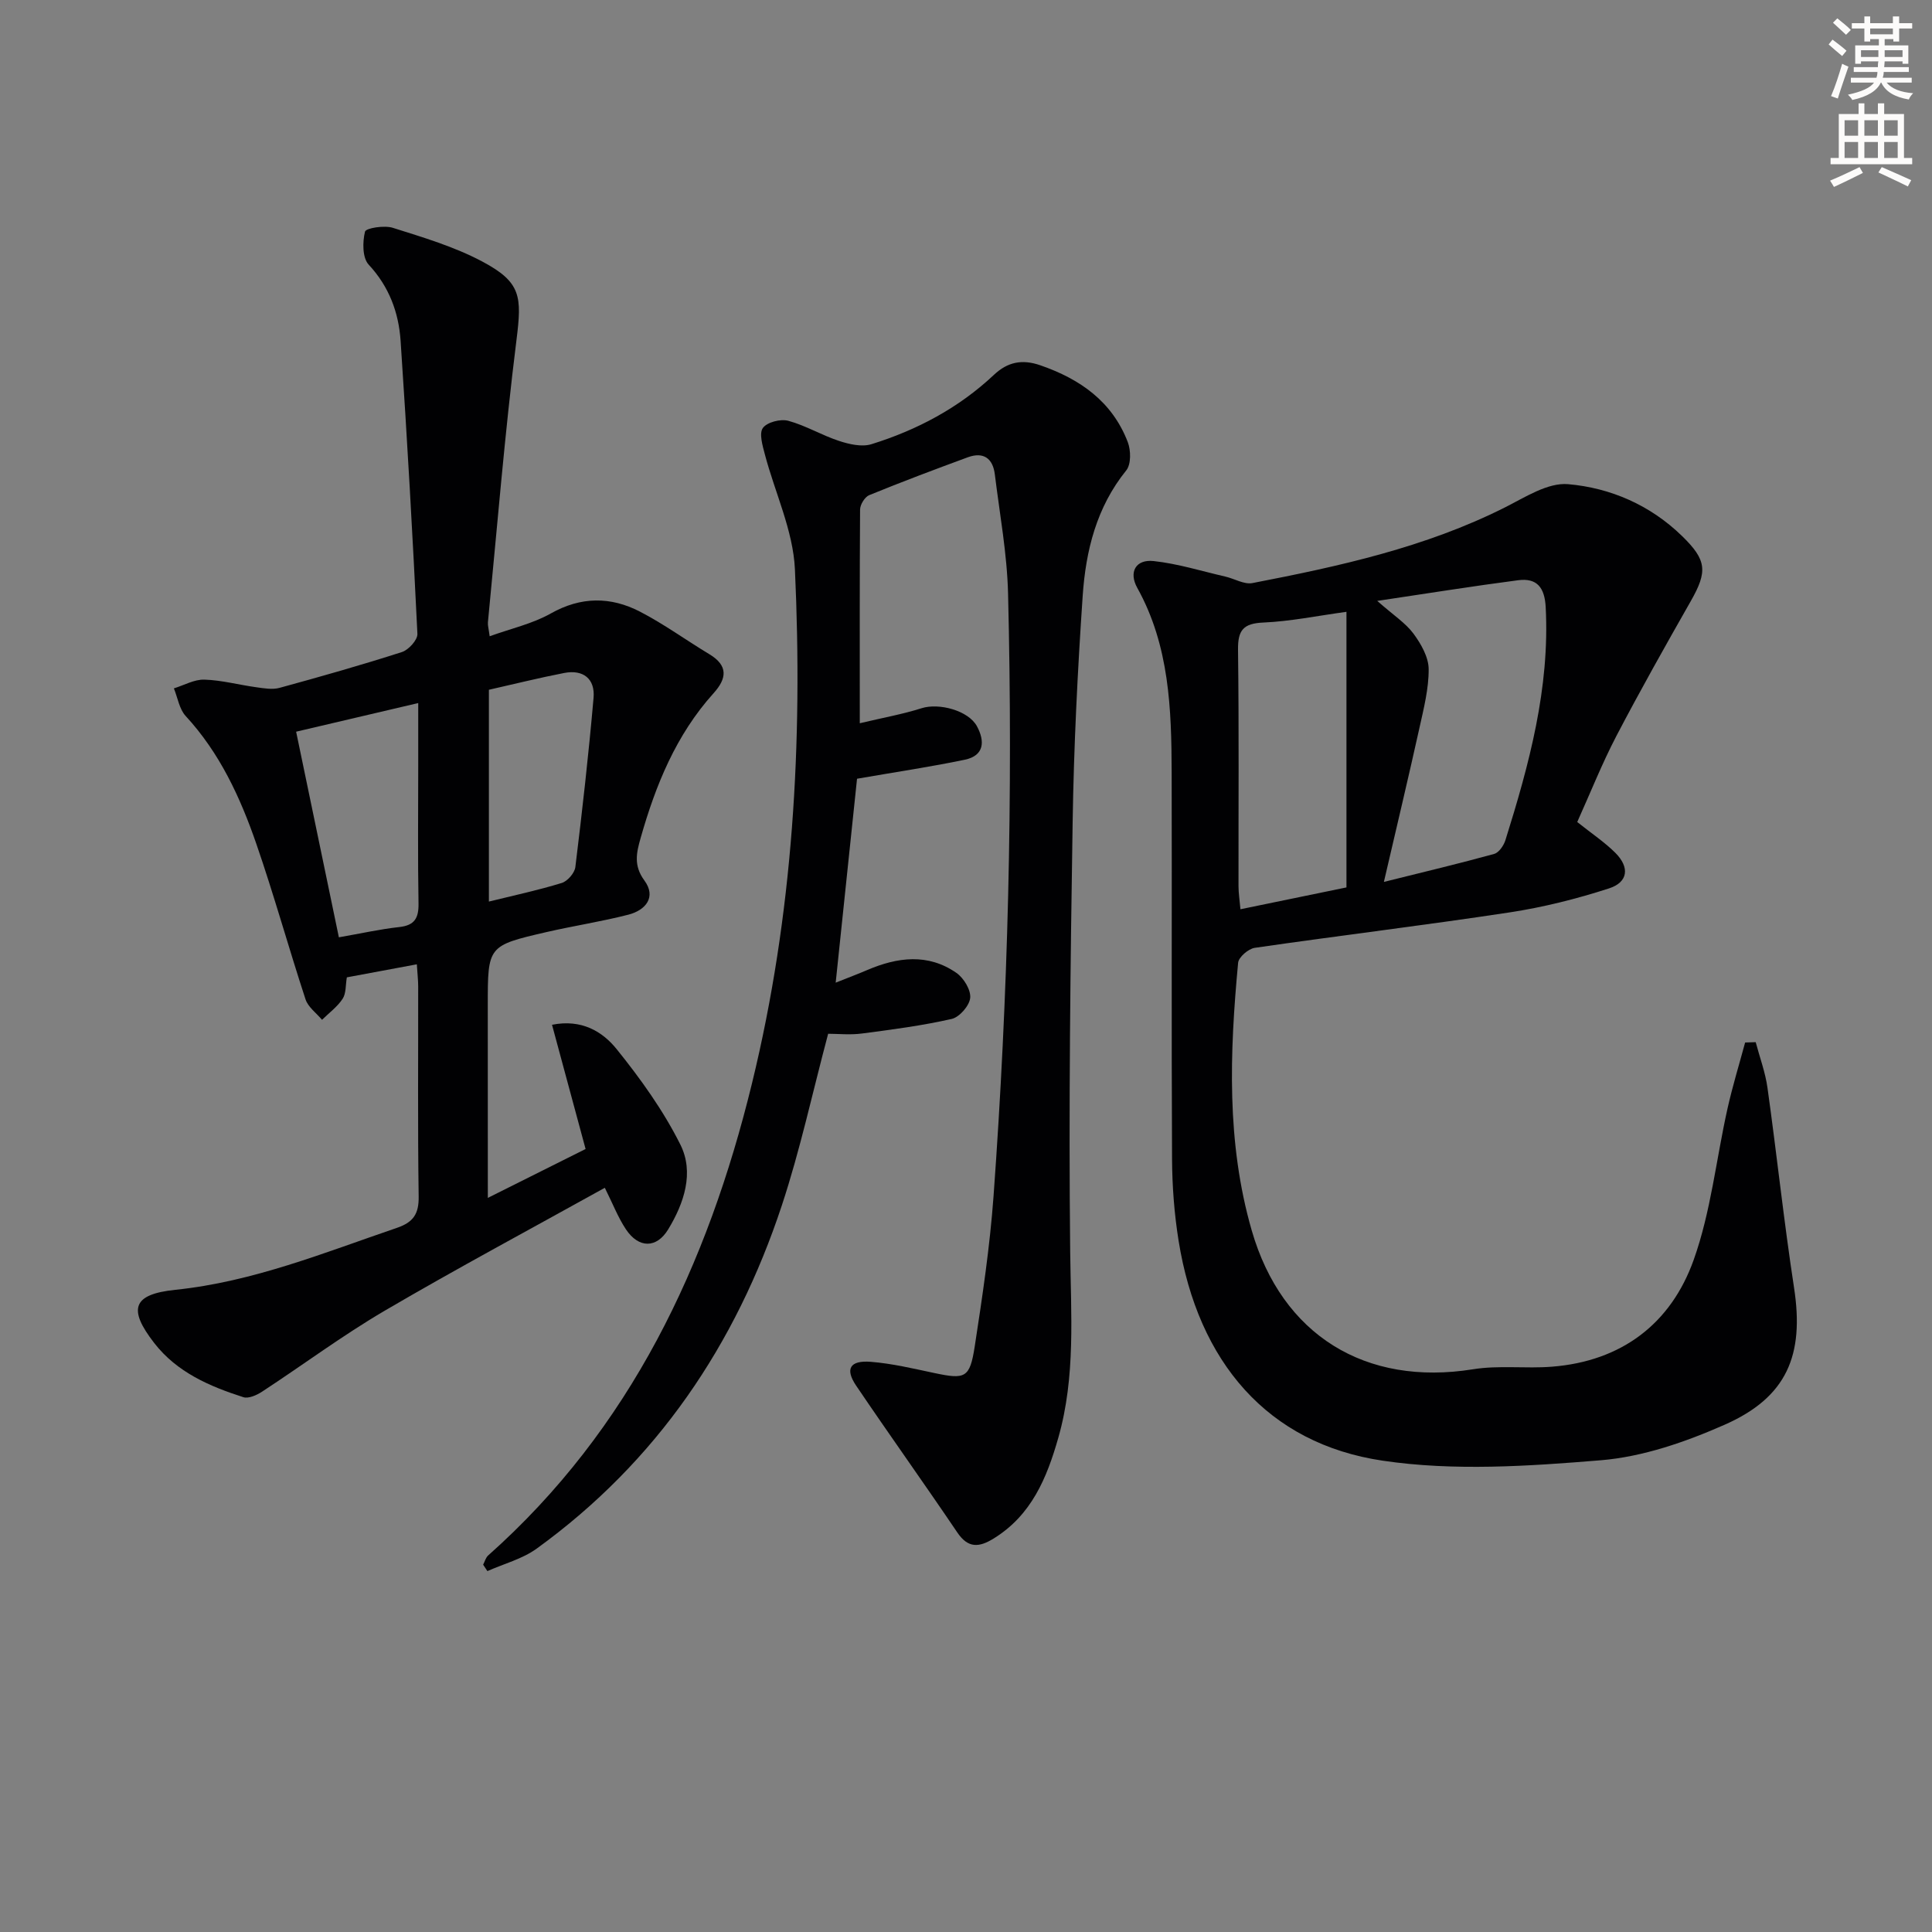 <svg enable-background="new 0 0 400 400" viewBox="0 0 400 400" xmlns="http://www.w3.org/2000/svg"><rect x="0" y="0" width="400" height="400" fill="#808080" stroke="none"/><path d="m378.6 9.2.8-1c.9.7 1.9 1.4 2.9 2.3l-.9 1.1c-1.1-.9-2-1.7-2.8-2.4zm.5 10.7c.9-2.1 1.6-4.3 2.3-6.7.4.2.8.4 1.3.6-.7 2.1-1.5 4.3-2.2 6.6zm.4-15.2.9-.9c1 .8 2 1.6 2.8 2.4l-1 1c-1-.9-1.9-1.8-2.7-2.5zm12.5-1.3h1.2v1.4h2.7v1.1h-2.7v2.7h-1.2v-.5h-1.8v1.3h4.9v3.8h-1.2v-.5h-3.7c0 .4-.1.9-.1 1.2h5.1v1h-5.2c0 .5-.1.9-.2 1.2h6v1h-5.2c1.1 1.3 2.9 2 5.5 2.2-.4.4-.7.8-.9 1.3-2.9-.5-4.8-1.6-5.7-3.5h-.1c-.8 1.7-2.7 2.9-5.9 3.6-.2-.4-.6-.8-.9-1.1 2.8-.6 4.6-1.4 5.4-2.5h-4.8v-1h5.3c.1-.3.2-.7.2-1.2h-4.9v-1h5c0-.4 0-.8.1-1.2h-3.6v.5h-1.2v-3.8h4.9v-1.3h-1.8v.5h-1.2v-2.7h-2.6v-1.1h2.6v-1.4h1.2v1.4h4.7v-1.4zm-6.7 8.4h3.6c0-.4 0-.9 0-1.4h-3.6zm1.9-4.7h4.7v-1.2h-4.7zm6.7 3.3h-3.7v1.4h3.7z" fill="#fcfbfa"/><path d="m384.7 21.4h1.3v2.2h2.8v-2.2h1.3v2.2h4.1v9.1h1.7v1.3h-16.9v-1.3h1.7v-9.1h4.1v-2.2zm.3 13.2.7 1.2c-1.8.9-3.8 1.9-6 2.9-.2-.4-.5-.8-.8-1.3 2.4-1 4.4-2 6.1-2.8zm-3.1-6.5h2.8v-3.2h-2.8zm0 4.6h2.8v-3.3h-2.8zm4.1-4.6h2.8v-3.2h-2.8zm0 4.6h2.8v-3.3h-2.8zm3.6 1.9c2.1.9 4.1 1.8 6.1 2.7l-.7 1.3c-2.2-1.1-4.2-2-6.1-2.9zm3.3-9.7h-2.8v3.2h2.8zm-2.8 7.8h2.8v-3.3h-2.8z" fill="#fcfbfa"/><g fill="#010103"><path d="m326.55 170.19c3.01 2.4 5.67 4.17 7.88 6.37 3.01 3 2.68 6.08-1.29 7.37-6.7 2.17-13.62 3.91-20.58 4.97-17.56 2.67-35.2 4.79-52.78 7.34-1.31.19-3.33 1.92-3.44 3.09-1.74 18.6-2.45 37.18 2.82 55.43 6.25 21.66 23.54 32.31 45.83 28.73 5.33-.86 10.9-.1 16.32-.53 14.41-1.13 24.62-8.89 29.34-22.09 3.58-10.02 4.67-20.91 7.02-31.39 1.03-4.59 2.41-9.09 3.64-13.64.73-.02 1.46-.05 2.19-.07.83 3.15 2 6.26 2.44 9.46 1.93 13.79 3.39 27.64 5.5 41.39 2.14 13.93-1.45 22.65-14.36 28.35-8.09 3.57-16.92 6.64-25.63 7.36-14.99 1.23-30.42 2.28-45.17.09-23.82-3.52-38.25-20.43-42.27-45.57-.89-5.56-1.32-11.24-1.35-16.87-.14-26.66-.01-53.33-.08-79.99-.04-13.17-.45-26.28-7.12-38.28-1.82-3.27-.31-5.95 3.38-5.55 5.01.54 9.92 2.08 14.87 3.22 1.88.43 3.88 1.67 5.59 1.34 17.94-3.47 35.77-7.36 52.29-15.67 4.17-2.1 8.86-5.17 13.05-4.81 8.8.76 17.05 4.34 23.63 10.76 5.11 4.97 5.28 7.32 1.79 13.45-5.25 9.23-10.47 18.49-15.39 27.9-2.99 5.73-5.38 11.76-8.12 17.84zm-40.03 12.4c8.54-2.13 15.73-3.83 22.84-5.8.98-.27 1.97-1.73 2.32-2.84 4.92-15.7 9.21-31.5 8.34-48.24-.21-4.06-1.8-6.09-5.7-5.58-9.3 1.21-18.57 2.7-29.18 4.28 3.42 3.01 5.87 4.58 7.49 6.76 1.57 2.12 3.14 4.87 3.16 7.35.03 4.07-1.03 8.2-1.92 12.23-2.25 10.15-4.66 20.26-7.35 31.84zm-7.75-55.92c-6.07.83-11.62 1.98-17.2 2.22-4.15.18-5.3 1.57-5.25 5.63.21 16.32.08 32.64.1 48.96 0 1.41.23 2.83.4 4.77 7.67-1.58 14.87-3.06 21.95-4.52 0-19.17 0-37.62 0-57.06z"/><path d="m178.01 149.74c4.88-1.16 8.92-1.88 12.79-3.11 3.59-1.15 9.71.47 11.47 3.74 1.66 3.08 1.54 6.07-2.51 6.92-6.94 1.45-13.96 2.49-22.32 3.94-1.36 12.98-2.82 27-4.42 42.22 2.99-1.19 4.77-1.86 6.52-2.61 6.26-2.68 12.57-3.51 18.48.59 1.51 1.05 3.01 3.52 2.85 5.17-.16 1.62-2.22 3.99-3.83 4.36-6.12 1.39-12.38 2.21-18.61 3.02-2.43.32-4.93.05-6.97.05-3.25 12.2-5.8 24.06-9.58 35.51-9.54 28.87-25.91 53.09-50.76 71.08-2.97 2.15-6.79 3.14-10.21 4.66-.29-.44-.58-.89-.88-1.33.34-.65.53-1.46 1.04-1.91 29.52-26.24 45.44-60.15 54.61-97.7 8.55-34.99 10.55-70.66 8.9-106.48-.37-8.03-4.15-15.88-6.24-23.85-.47-1.79-1.21-4.29-.39-5.41.88-1.2 3.66-1.91 5.25-1.48 3.62.98 6.94 3 10.52 4.17 2.1.69 4.7 1.29 6.69.68 9.46-2.94 18.1-7.52 25.39-14.38 2.8-2.63 5.79-3.28 9.59-1.96 8.27 2.86 14.88 7.52 18.1 15.89.66 1.71.71 4.61-.31 5.87-6.17 7.63-8.38 16.63-9.02 25.96-1.06 15.59-1.84 31.22-2.08 46.84-.47 29.63-.83 59.27-.51 88.9.14 12.98 1.17 25.88-2.46 38.59-2.37 8.32-5.55 16.02-13.38 20.85-3.01 1.86-5.29 2.07-7.53-1.25-6.89-10.19-14.05-20.2-20.94-30.39-2.35-3.47-1.31-5.28 3.03-4.94 4.44.35 8.83 1.41 13.2 2.33 6.34 1.34 7.3 1.04 8.31-5.47 1.59-10.33 3.14-20.71 3.9-31.13 3.03-41.53 4.04-83.12 3.01-124.75-.2-8.25-1.73-16.48-2.74-24.71-.41-3.34-2.36-4.73-5.61-3.54-6.83 2.51-13.65 5.08-20.39 7.83-.91.37-1.89 1.95-1.9 2.98-.1 14.28-.06 28.57-.06 44.25z"/><path d="m101 248.01c7.27-3.64 13.63-6.82 20.24-10.12-2.33-8.63-4.6-17.02-6.95-25.72 6.13-1.23 10.46 1.41 13.38 5.04 4.96 6.15 9.67 12.72 13.19 19.76 2.9 5.79.78 12.13-2.52 17.56-2.41 3.97-6.11 3.94-8.74 0-1.64-2.46-2.72-5.29-4.38-8.61-15.23 8.46-30.58 16.67-45.59 25.46-8.73 5.12-16.89 11.2-25.37 16.75-1.1.72-2.81 1.49-3.88 1.14-7.01-2.25-13.74-5.15-18.44-11.2-5.5-7.08-4.48-10.11 4.37-11.03 16.07-1.66 30.82-7.69 45.88-12.83 3.39-1.16 4.55-2.89 4.49-6.5-.21-14.49-.08-28.99-.1-43.48 0-1.31-.16-2.62-.28-4.58-4.94.92-9.6 1.79-14.49 2.7-.28 1.61-.13 3.32-.88 4.45-1.09 1.66-2.81 2.91-4.26 4.34-1.17-1.4-2.88-2.62-3.41-4.23-3.51-10.7-6.52-21.58-10.2-32.23-3.32-9.6-7.56-18.79-14.62-26.44-1.32-1.43-1.65-3.79-2.44-5.72 2.11-.65 4.24-1.88 6.32-1.81 3.6.11 7.16 1.09 10.76 1.58 1.59.22 3.33.53 4.81.12 8.48-2.32 16.95-4.72 25.32-7.41 1.38-.44 3.27-2.52 3.21-3.76-.97-20.24-2.12-40.47-3.48-60.68-.4-5.87-2.37-11.21-6.61-15.77-1.31-1.41-1.29-4.68-.76-6.83.18-.74 3.98-1.35 5.74-.8 6.29 1.99 12.73 3.9 18.51 6.97 8.12 4.31 8.24 7.25 7.11 16.27-2.43 19.42-4.01 38.95-5.91 58.43-.06.64.15 1.3.36 2.9 4.43-1.6 8.86-2.58 12.64-4.71 6.27-3.54 12.41-3.52 18.47-.39 4.98 2.57 9.56 5.92 14.38 8.82 3.92 2.36 3.63 5.01.87 8.07-7.77 8.62-12 19.03-15.11 30-.86 3.03-1.49 5.68.78 8.77 2.52 3.42.29 6.15-3.3 7.08-5.6 1.44-11.34 2.31-16.98 3.61-12.15 2.81-12.14 2.87-12.14 15.13.01 13.02.01 26 .01 39.9zm-39.69-96.52c2.99 14.36 5.9 28.38 8.85 42.57 4.65-.81 8.54-1.69 12.48-2.12 3.19-.35 4.06-1.83 4.01-4.91-.17-9.49-.06-18.99-.06-28.49 0-4.09 0-8.17 0-12.98-8.85 2.07-16.86 3.95-25.28 5.93zm39.91 35.17c5.2-1.28 10.21-2.35 15.08-3.85 1.2-.37 2.67-2.06 2.82-3.29 1.43-11.66 2.75-23.34 3.77-35.05.34-3.92-2.13-5.9-6.07-5.14-5.17 1-10.29 2.28-15.6 3.48z"/></g></svg>
